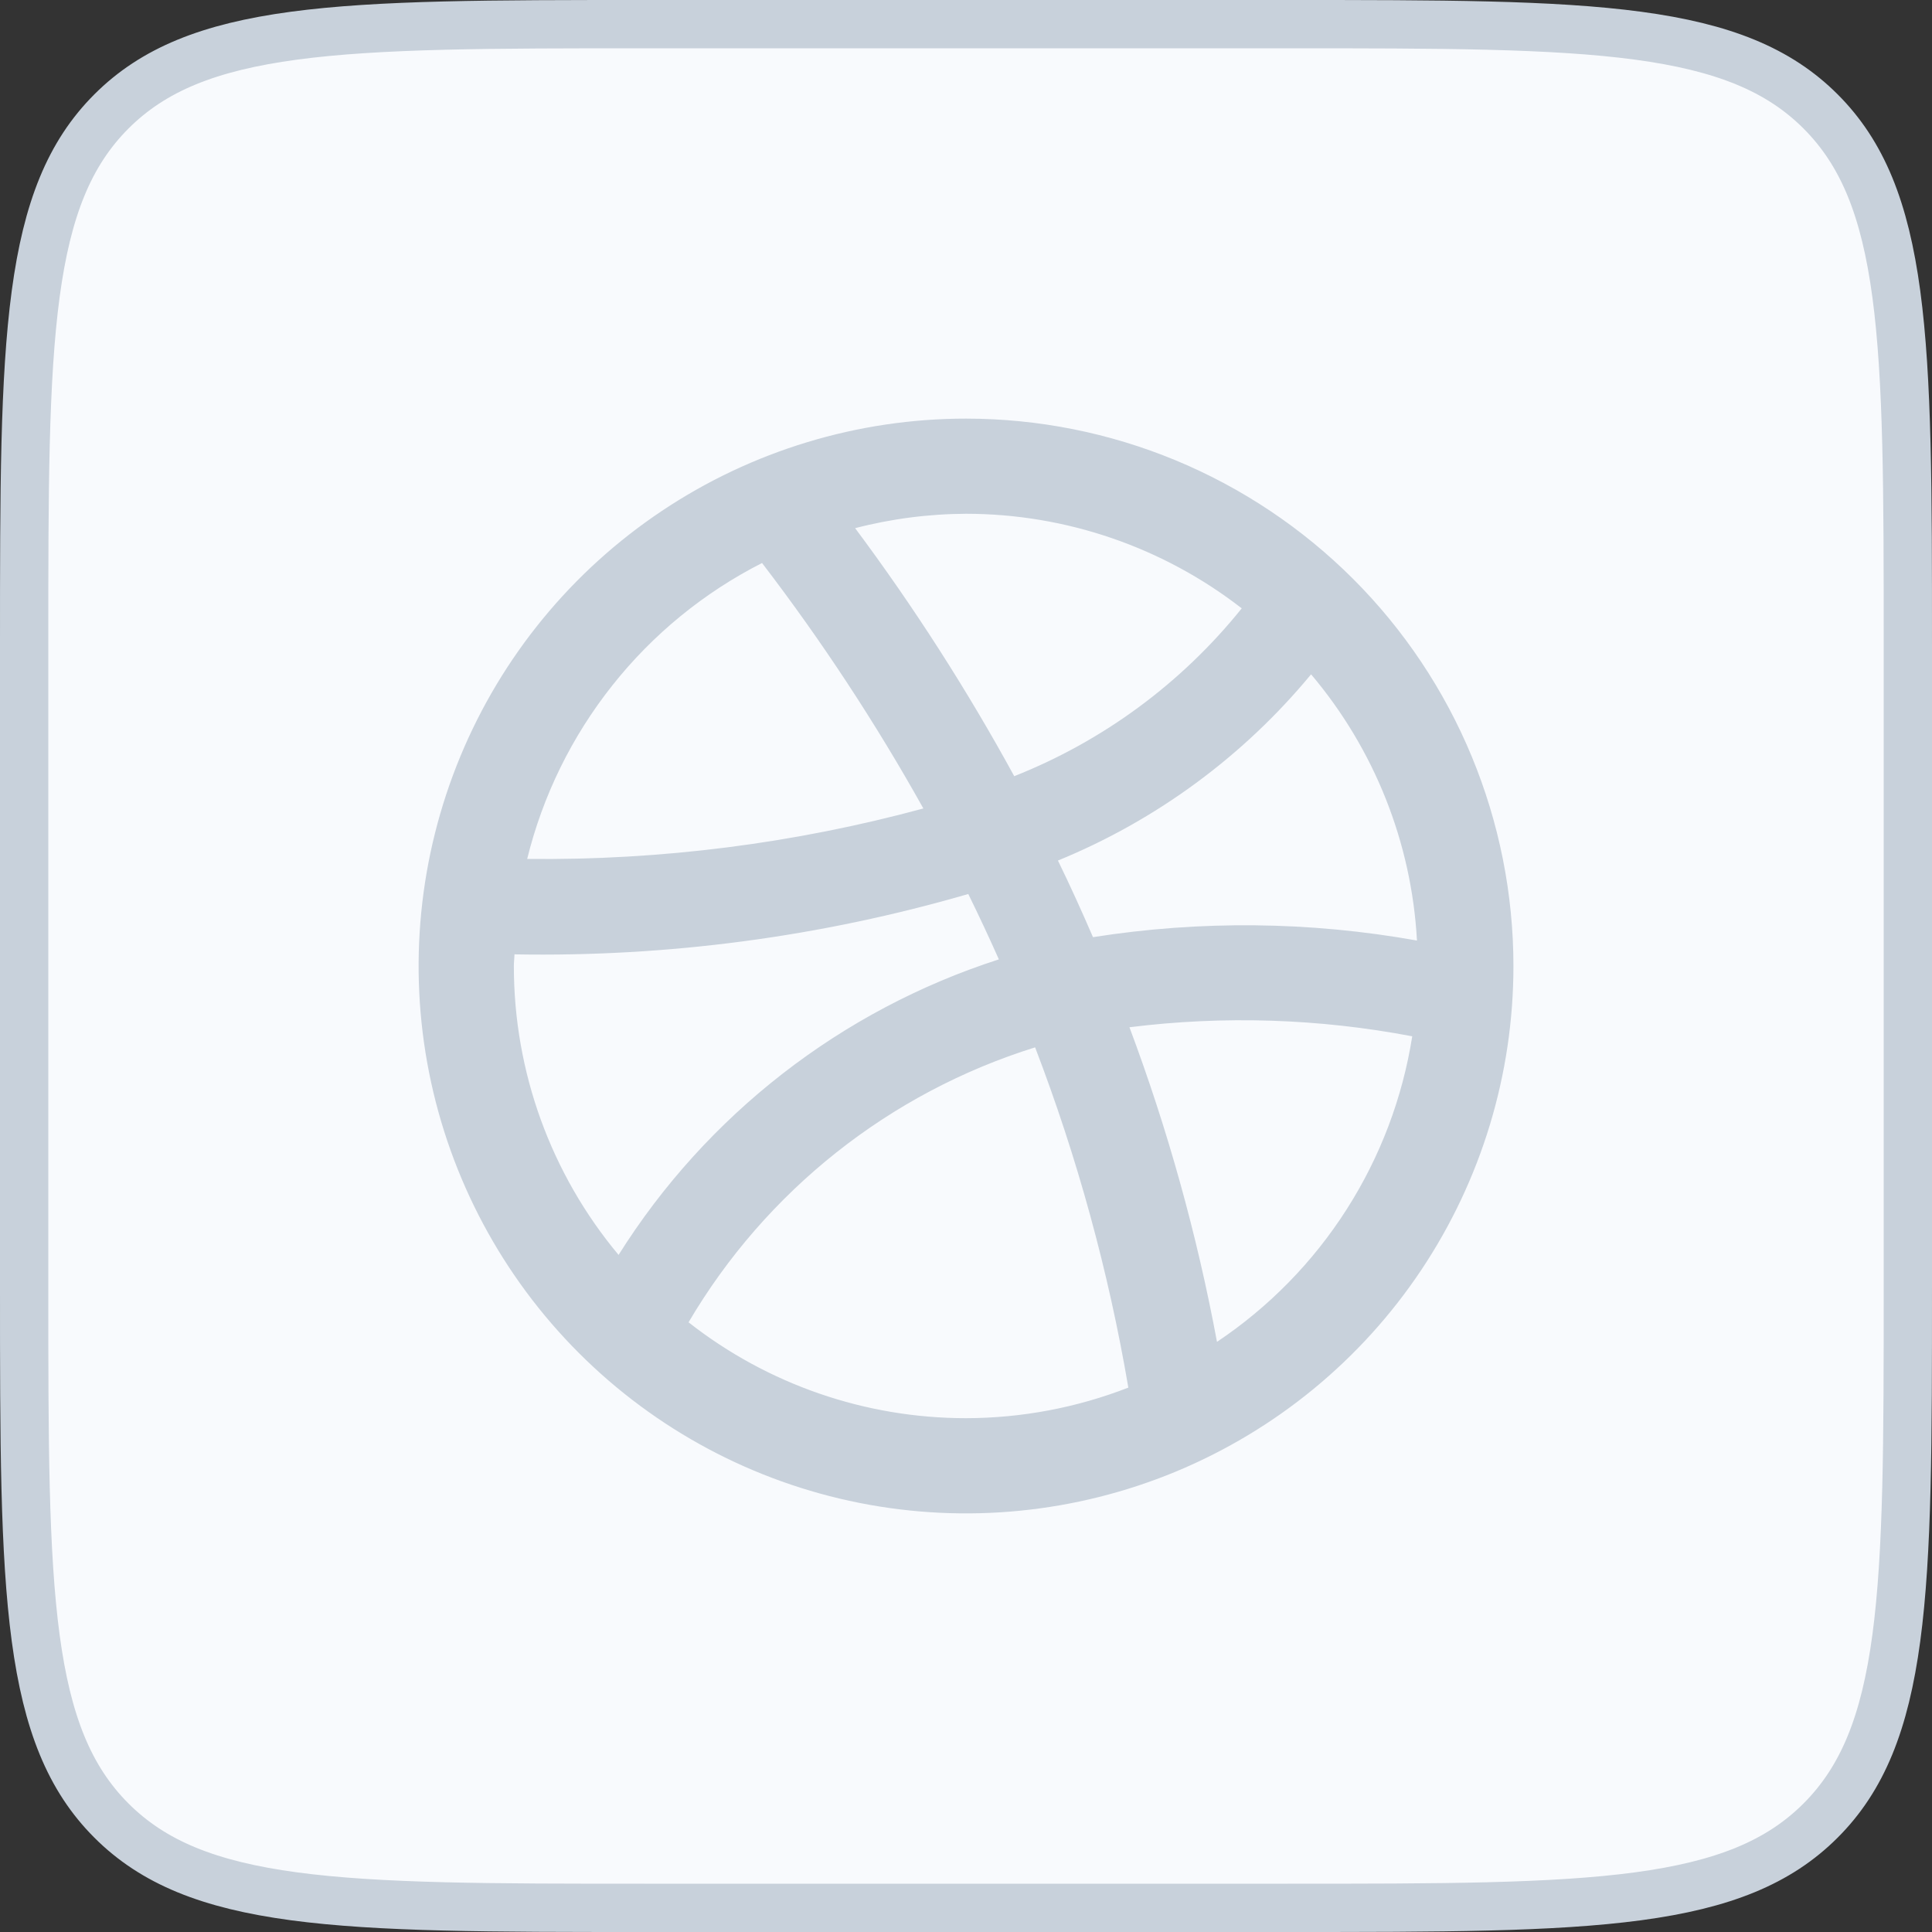 <?xml version="1.0" encoding="UTF-8"?> <svg xmlns="http://www.w3.org/2000/svg" width="40" height="40" viewBox="0 0 40 40" fill="none"><rect x="0" y="0" width="40" height="40" fill="#333333" stroke="none"/><path d="M13.333 0.5H26.667C29.823 0.5 32.141 0.501 33.915 0.739C35.675 0.976 36.825 1.439 37.693 2.307C38.561 3.175 39.024 4.325 39.261 6.085C39.499 7.859 39.5 10.177 39.5 13.333V26.667C39.5 29.823 39.499 32.141 39.261 33.915C39.024 35.675 38.561 36.825 37.693 37.693C36.825 38.561 35.675 39.024 33.915 39.261C32.141 39.499 29.823 39.5 26.667 39.5H13.333C10.177 39.5 7.859 39.499 6.085 39.261C4.325 39.024 3.175 38.561 2.307 37.693C1.439 36.825 0.976 35.675 0.739 33.915C0.501 32.141 0.5 29.823 0.5 26.667V13.333C0.5 10.177 0.501 7.859 0.739 6.085C0.976 4.325 1.439 3.175 2.307 2.307C3.175 1.439 4.325 0.976 6.085 0.739C7.859 0.501 10.177 0.5 13.333 0.5Z" fill="#F8FAFD" stroke="#C8D1DB"></path><path d="M20 9.167C21.423 9.167 22.832 9.447 24.146 9.991C25.46 10.535 26.655 11.334 27.662 12.34C28.667 13.345 29.465 14.54 30.009 15.854C30.553 17.169 30.834 18.578 30.834 20.001C30.834 22.143 30.198 24.238 29.008 26.019C27.818 27.801 26.125 29.189 24.146 30.009C22.166 30.828 19.988 31.043 17.887 30.625C15.786 30.207 13.855 29.175 12.34 27.66C10.825 26.145 9.793 24.215 9.375 22.114C8.957 20.013 9.172 17.834 9.992 15.854C10.811 13.875 12.2 12.183 13.982 10.993C15.763 9.803 17.858 9.167 20 9.167ZM21.282 21.207C18.148 22.185 15.49 24.294 13.825 27.123L13.603 27.5L13.947 27.77C15.673 29.126 17.805 29.862 20 29.862H20.001C21.213 29.86 22.413 29.634 23.542 29.195L23.922 29.048L23.854 28.645C23.439 26.207 22.783 23.815 21.898 21.506L21.73 21.067L21.282 21.207ZM29.331 20.964C27.351 20.587 25.323 20.522 23.323 20.772L22.694 20.851L22.916 21.444C23.698 23.531 24.297 25.683 24.705 27.874L24.845 28.62L25.475 28.197C26.606 27.44 27.569 26.457 28.301 25.31C29.034 24.163 29.521 22.877 29.733 21.532L29.808 21.053L29.331 20.964ZM19.909 18.029C16.905 18.901 13.787 19.315 10.661 19.259L10.162 19.25L10.152 19.748C10.151 19.772 10.149 19.798 10.146 19.843C10.143 19.882 10.139 19.938 10.139 19.999C10.137 22.303 10.946 24.535 12.423 26.302L12.865 26.83L13.23 26.248C14.991 23.446 17.683 21.354 20.833 20.339L21.364 20.168L21.137 19.659C20.933 19.2 20.719 18.743 20.496 18.289L20.311 17.912L19.909 18.029ZM26.759 13.643C25.408 15.276 23.675 16.551 21.714 17.354L21.221 17.556L21.454 18.036C21.706 18.552 21.942 19.074 22.17 19.601L22.324 19.958L22.706 19.897C24.876 19.555 27.087 19.578 29.248 19.965L29.87 20.076L29.836 19.445C29.719 17.31 28.908 15.272 27.527 13.639L27.14 13.183L26.759 13.643ZM15.55 11.211C14.283 11.855 13.17 12.765 12.287 13.879C11.403 14.992 10.769 16.283 10.429 17.664L10.279 18.276L10.909 18.283C13.725 18.315 16.531 17.958 19.248 17.221L19.866 17.053L19.554 16.495C18.553 14.702 17.423 12.983 16.174 11.352L15.921 11.022L15.55 11.211ZM19.998 10.137C19.182 10.141 18.369 10.246 17.579 10.451L16.86 10.637L17.304 11.234C18.507 12.848 19.595 14.544 20.56 16.31L20.772 16.698L21.183 16.535C23.108 15.772 24.801 14.523 26.098 12.909L26.416 12.512L26.015 12.2C24.295 10.864 22.178 10.138 20 10.137H19.998Z" fill="#C8D1DB" stroke="#C8D1DB"></path></svg> 